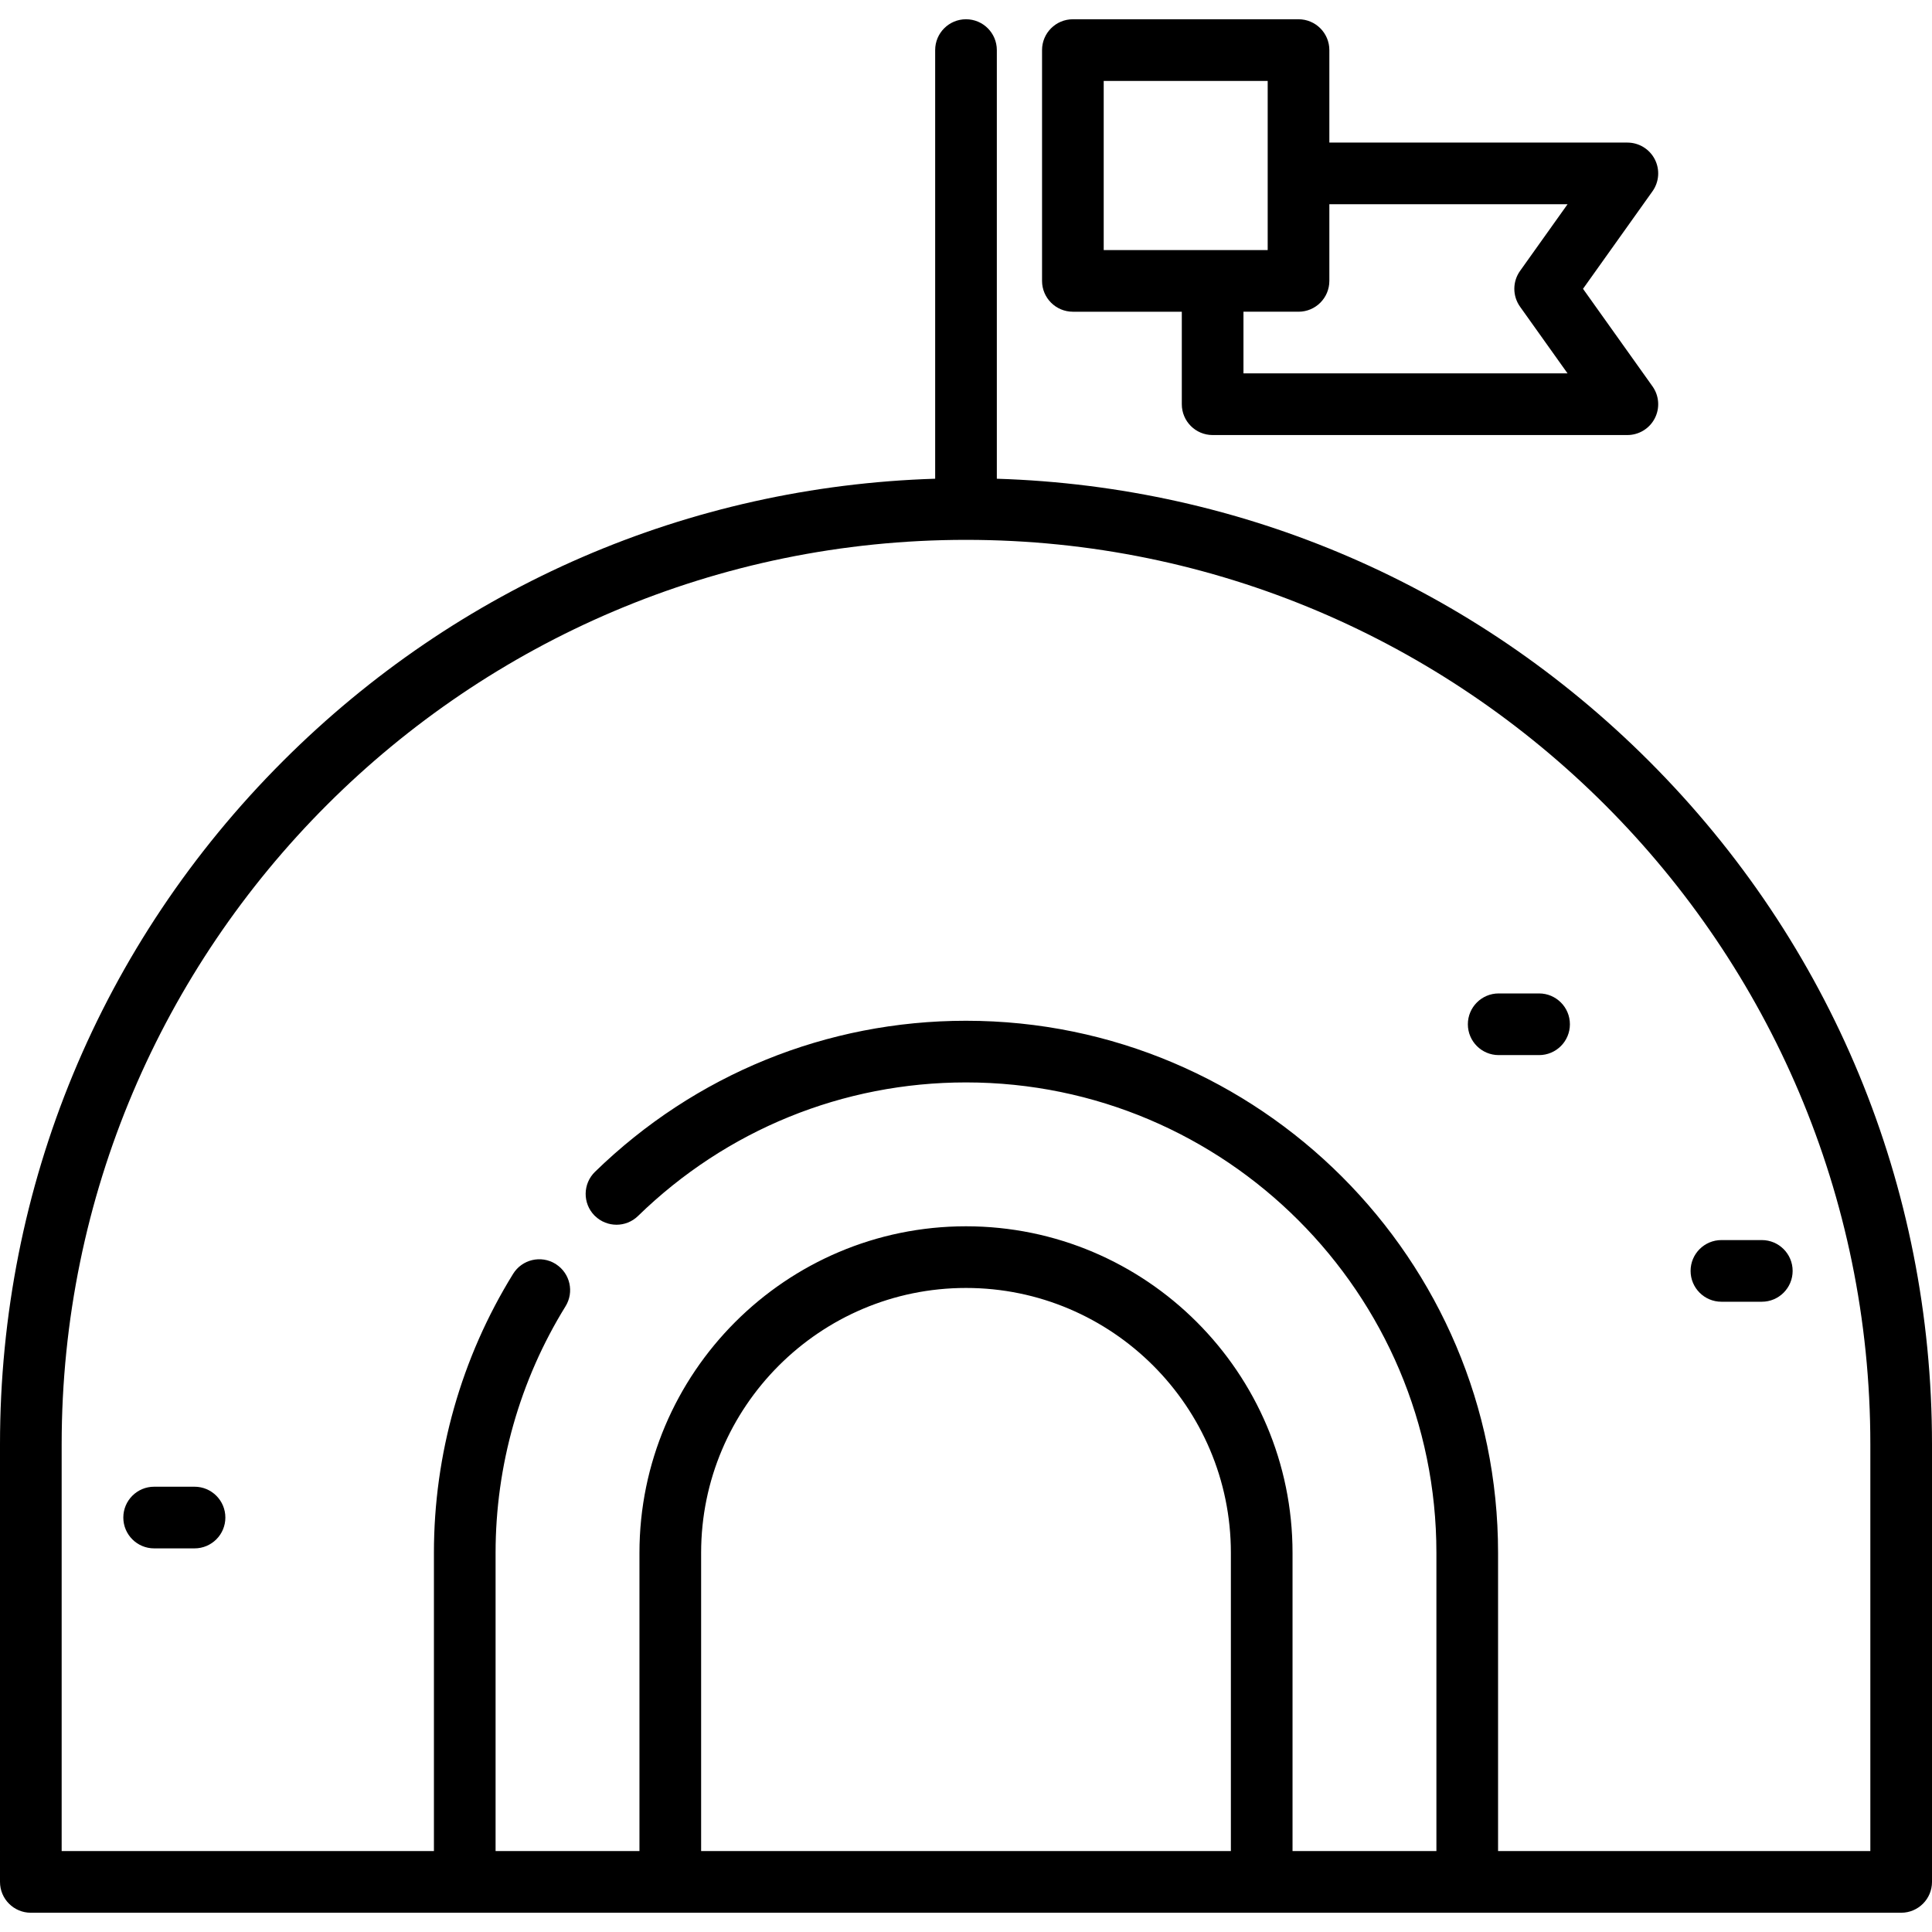 <?xml version="1.0" encoding="iso-8859-1"?>
<!-- Uploaded to: SVG Repo, www.svgrepo.com, Generator: SVG Repo Mixer Tools -->
<svg fill="#000000" height="800px" width="800px" version="1.1" id="Capa_1" xmlns="http://www.w3.org/2000/svg" xmlns:xlink="http://www.w3.org/1999/xlink" 
	 viewBox="0 0 470 470" xml:space="preserve">
<g>
	<path d="M418.773,316.675h9.824c4.143,0,7.5-3.357,7.5-7.5s-3.357-7.5-7.5-7.5h-9.824c-4.143,0-7.5,3.357-7.5,7.5
		S414.631,316.675,418.773,316.675z"/>
	<path d="M374.412,241.675h-9.824c-4.143,0-7.5,3.357-7.5,7.5s3.357,7.5,7.5,7.5h9.824c4.143,0,7.5-3.357,7.5-7.5
		S378.555,241.675,374.412,241.675z"/>
	<path d="M47.324,361.675H37.5c-4.143,0-7.5,3.357-7.5,7.5s3.357,7.5,7.5,7.5h9.824c4.143,0,7.5-3.357,7.5-7.5
		S51.467,361.675,47.324,361.675z"/>
	<path d="M401.17,185.161c-42.613-42.613-98.711-66.832-158.67-68.699V12.185c0-4.143-3.357-7.5-7.5-7.5s-7.5,3.357-7.5,7.5v104.276
		c-59.959,1.868-116.057,26.086-158.67,68.699C24.444,229.545,0,288.56,0,351.331l0.001,106.484c0,4.143,3.358,7.5,7.5,7.5H462.5
		c4.143,0,7.5-3.357,7.5-7.5V351.331C470,288.56,445.556,229.545,401.17,185.161z M170.563,377.759
		c0-35.53,28.906-64.437,64.437-64.437s64.437,28.906,64.437,64.437v72.556H170.564L170.563,377.759z M455,450.315h-90.563v-72.556
		c0-71.371-58.065-129.437-129.437-129.437c-33.873,0-65.927,13.053-90.259,36.753c-2.967,2.89-3.029,7.638-0.139,10.605
		c0.052,0.053,0.108,0.098,0.161,0.149c2.901,2.81,7.529,2.83,10.445-0.011c21.515-20.956,49.852-32.497,79.792-32.497
		c63.101,0,114.437,51.336,114.437,114.437v72.556h-35v-72.556c0-43.802-35.635-79.437-79.437-79.437s-79.437,35.635-79.437,79.437
		l0.001,72.556h-35l-0.001-72.556c0-21.22,5.884-41.957,17.016-59.971c2.137-3.458,1.119-7.968-2.251-10.193
		c-0.063-0.042-0.122-0.089-0.187-0.129c-3.523-2.178-8.145-1.088-10.322,2.438c-12.598,20.385-19.256,43.849-19.256,67.855
		l0.001,72.556H15.001L15,351.331c0-121.309,98.691-220,220-220s220,98.691,220,220V450.315z"/>
	<path d="M261,75.833h26.5v22.5c0,4.143,3.357,7.5,7.5,7.5h100.893c2.808,0,5.38-1.568,6.667-4.064
		c1.286-2.495,1.07-5.501-0.559-7.787l-16.899-23.722l16.899-23.723c1.629-2.287,1.845-5.292,0.559-7.788
		c-1.287-2.495-3.859-4.063-6.667-4.063h-72.5v-22.5c0-4.143-3.357-7.5-7.5-7.5H261c-4.143,0-7.5,3.357-7.5,7.5v56.147
		C253.5,72.475,256.857,75.833,261,75.833z M369.784,65.908c-1.855,2.604-1.855,6.099,0,8.703l11.557,16.222H302.5v-15h13.393
		c4.143,0,7.5-3.357,7.5-7.5V49.685h57.948L369.784,65.908z M268.5,19.685h39.893v22.48c0,0.039,0,18.667,0,18.667H268.5V19.685z"/>
</g>
</svg>